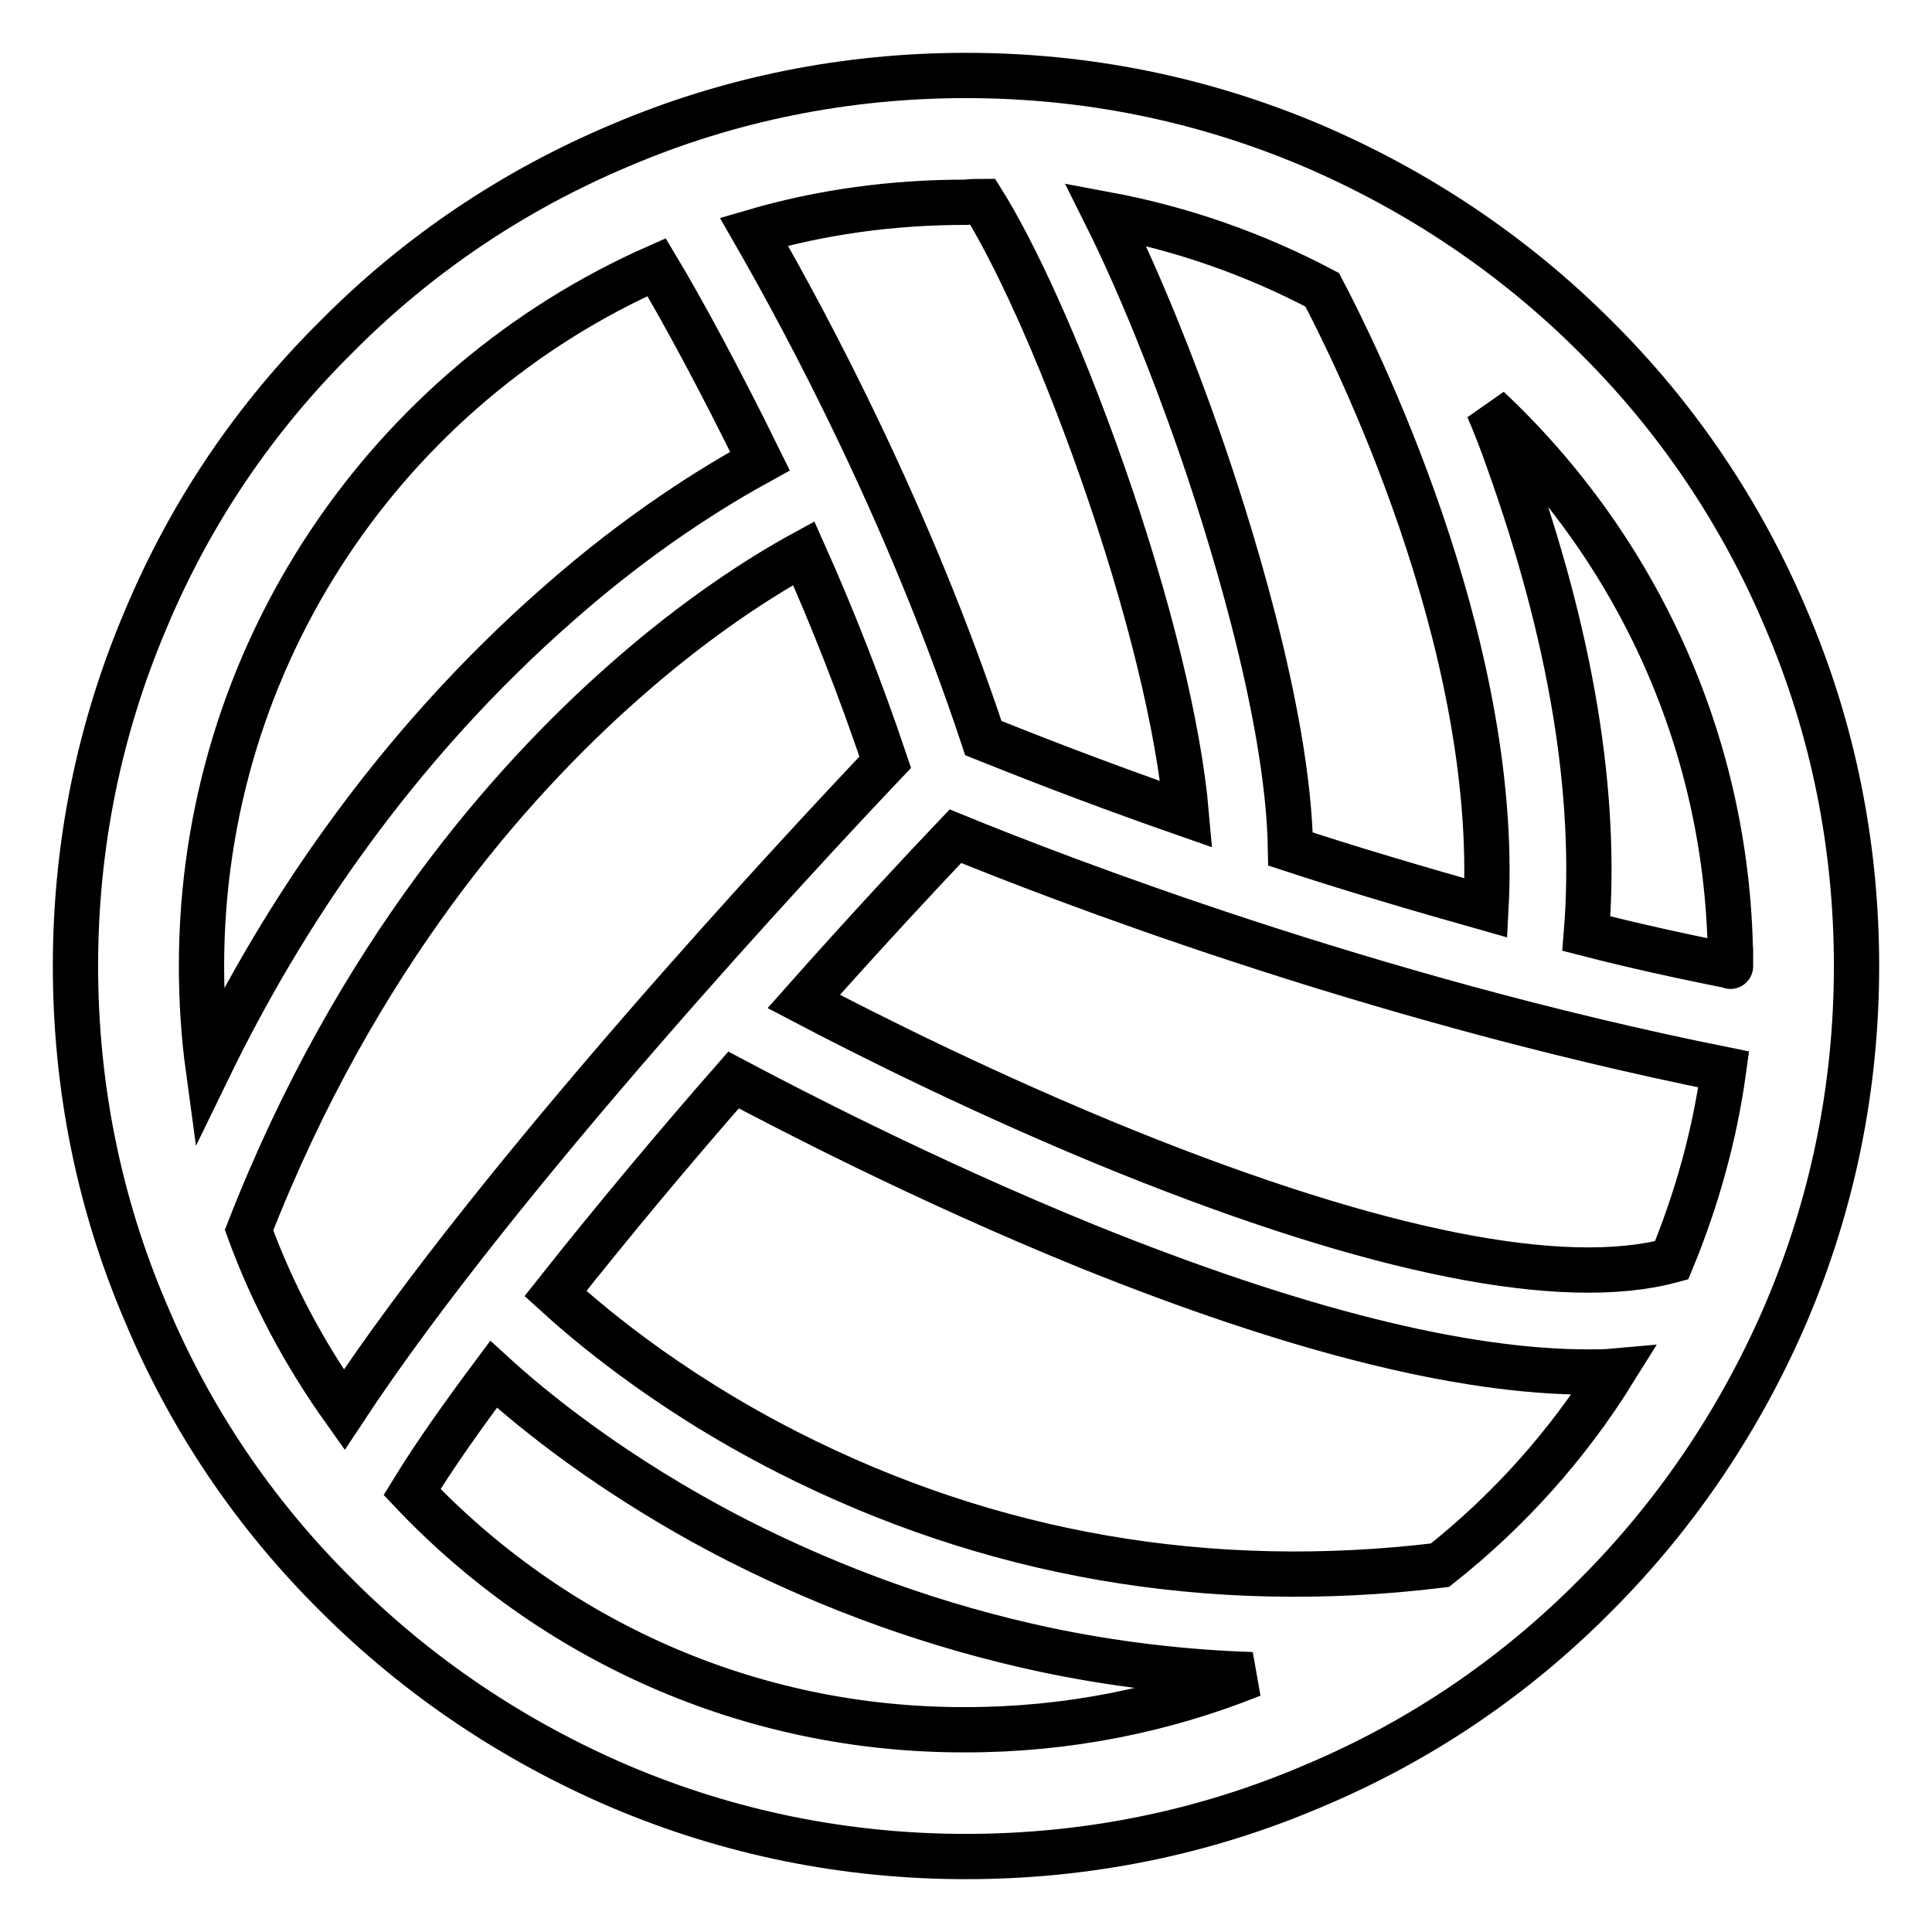 <?xml version="1.0" encoding="utf-8"?>
<!-- Svg Vector Icons : http://www.onlinewebfonts.com/icon -->
<!DOCTYPE svg PUBLIC "-//W3C//DTD SVG 1.1//EN" "http://www.w3.org/Graphics/SVG/1.1/DTD/svg11.dtd">
<svg version="1.1" xmlns="http://www.w3.org/2000/svg" xmlns:xlink="http://www.w3.org/1999/xlink" x="0px" y="0px" viewBox="0 0 256 256" enable-background="new 0 0 256 256" xml:space="preserve">
<g><g><path stroke-width="6" fill-opacity="0" stroke="#000000"  d="M236.7,82.1c-5.9-14-14.4-26.7-25.3-37.5c-10.8-10.8-23.5-19.3-37.5-25.3c-14.6-6.2-30-9.3-45.9-9.3s-31.4,3.1-45.9,9.3c-14,5.9-26.7,14.4-37.5,25.3C33.7,55.4,25.2,68,19.3,82.1c-6.2,14.6-9.3,30-9.3,45.9s3.1,31.4,9.3,45.9c5.9,14.1,14.4,26.7,25.3,37.5c10.8,10.8,23.5,19.3,37.5,25.3c14.6,6.2,30,9.3,45.9,9.3s31.4-3.1,45.9-9.3c14.1-5.9,26.7-14.4,37.5-25.3c10.8-10.8,19.3-23.5,25.3-37.5c6.2-14.6,9.3-30,9.3-45.9S242.9,96.6,236.7,82.1L236.7,82.1z M229.3,128C229.3,128,229.3,128.1,229.3,128c-6.5-1.3-12.9-2.7-19.1-4.3c1.5-18.4-2-39.5-10.4-62.9c-0.8-2.3-1.7-4.6-2.6-6.7C216.9,72.6,229.3,98.9,229.3,128L229.3,128z M221.5,167c-14.4,3.9-39.2-1.1-72-14.3c-18.6-7.5-35-15.8-43-20c8.7-9.8,16.1-17.7,20.1-21.9c13.2,5.4,54.5,21.4,101.8,30.9C227.2,150.5,224.8,159,221.5,167L221.5,167z M45.6,186.8c-5.2-7.3-9.5-15.3-12.6-23.8c14.2-36.4,34.7-59.4,49.5-72.5c9.8-8.7,18.5-14.2,24-17.2c3.8,8.5,7.5,17.9,10.8,27.7C106.2,112.7,66.1,155.7,45.6,186.8L45.6,186.8z M130.2,26.7c4,6.4,9.9,18.8,15.9,35.9c6.1,17.4,10.1,33.8,11.1,45.3c-12.9-4.5-22.4-8.3-26.9-10.1c-9.8-29.5-23.1-54.4-30.4-67.1c8.9-2.6,18.3-3.9,28.1-3.9C128.7,26.7,129.4,26.7,130.2,26.7L130.2,26.7z M175.2,38.4c3.9,7.4,23.6,46.5,21.7,81.9c-9.2-2.6-18-5.2-25.9-7.8c-0.3-18.3-8.6-44-12.2-54.3c-3.4-9.7-7.8-20.8-12.3-29.8C156.7,30.3,166.3,33.7,175.2,38.4L175.2,38.4z M87,35.4c3.3,5.5,8.2,14.5,13.7,25.7c-6,3.3-15.7,9.2-26.7,18.9c-10.5,9.2-20.1,19.8-28.5,31.5c-6.7,9.3-12.7,19.4-17.9,30.1c-0.6-4.4-0.9-9-0.9-13.6C26.7,86.7,51.5,51.1,87,35.4L87,35.4z M54.6,197.7c3-4.9,6.7-10.1,10.8-15.6c4.7,4.3,15.7,13.5,32.3,22c13,6.6,26.7,11.5,40.8,14.5c9,1.9,18.2,3,27.4,3.3c-11.7,4.7-24.5,7.3-37.9,7.3C99.1,229.3,73.1,217.2,54.6,197.7L54.6,197.7z M190.8,207.4c-30.5,3.7-59.6-1.3-86.5-15c-16.7-8.5-27.4-18-30.7-21c7.6-9.6,15.8-19.4,23.6-28.3c6.6,3.5,25.1,13.2,47,22.1c27.3,11,49.5,16.6,66.3,16.6c1.1,0,2.2,0,3.3-0.1C207.7,191.5,199.9,200.2,190.8,207.4L190.8,207.4z"/></g></g>
</svg>